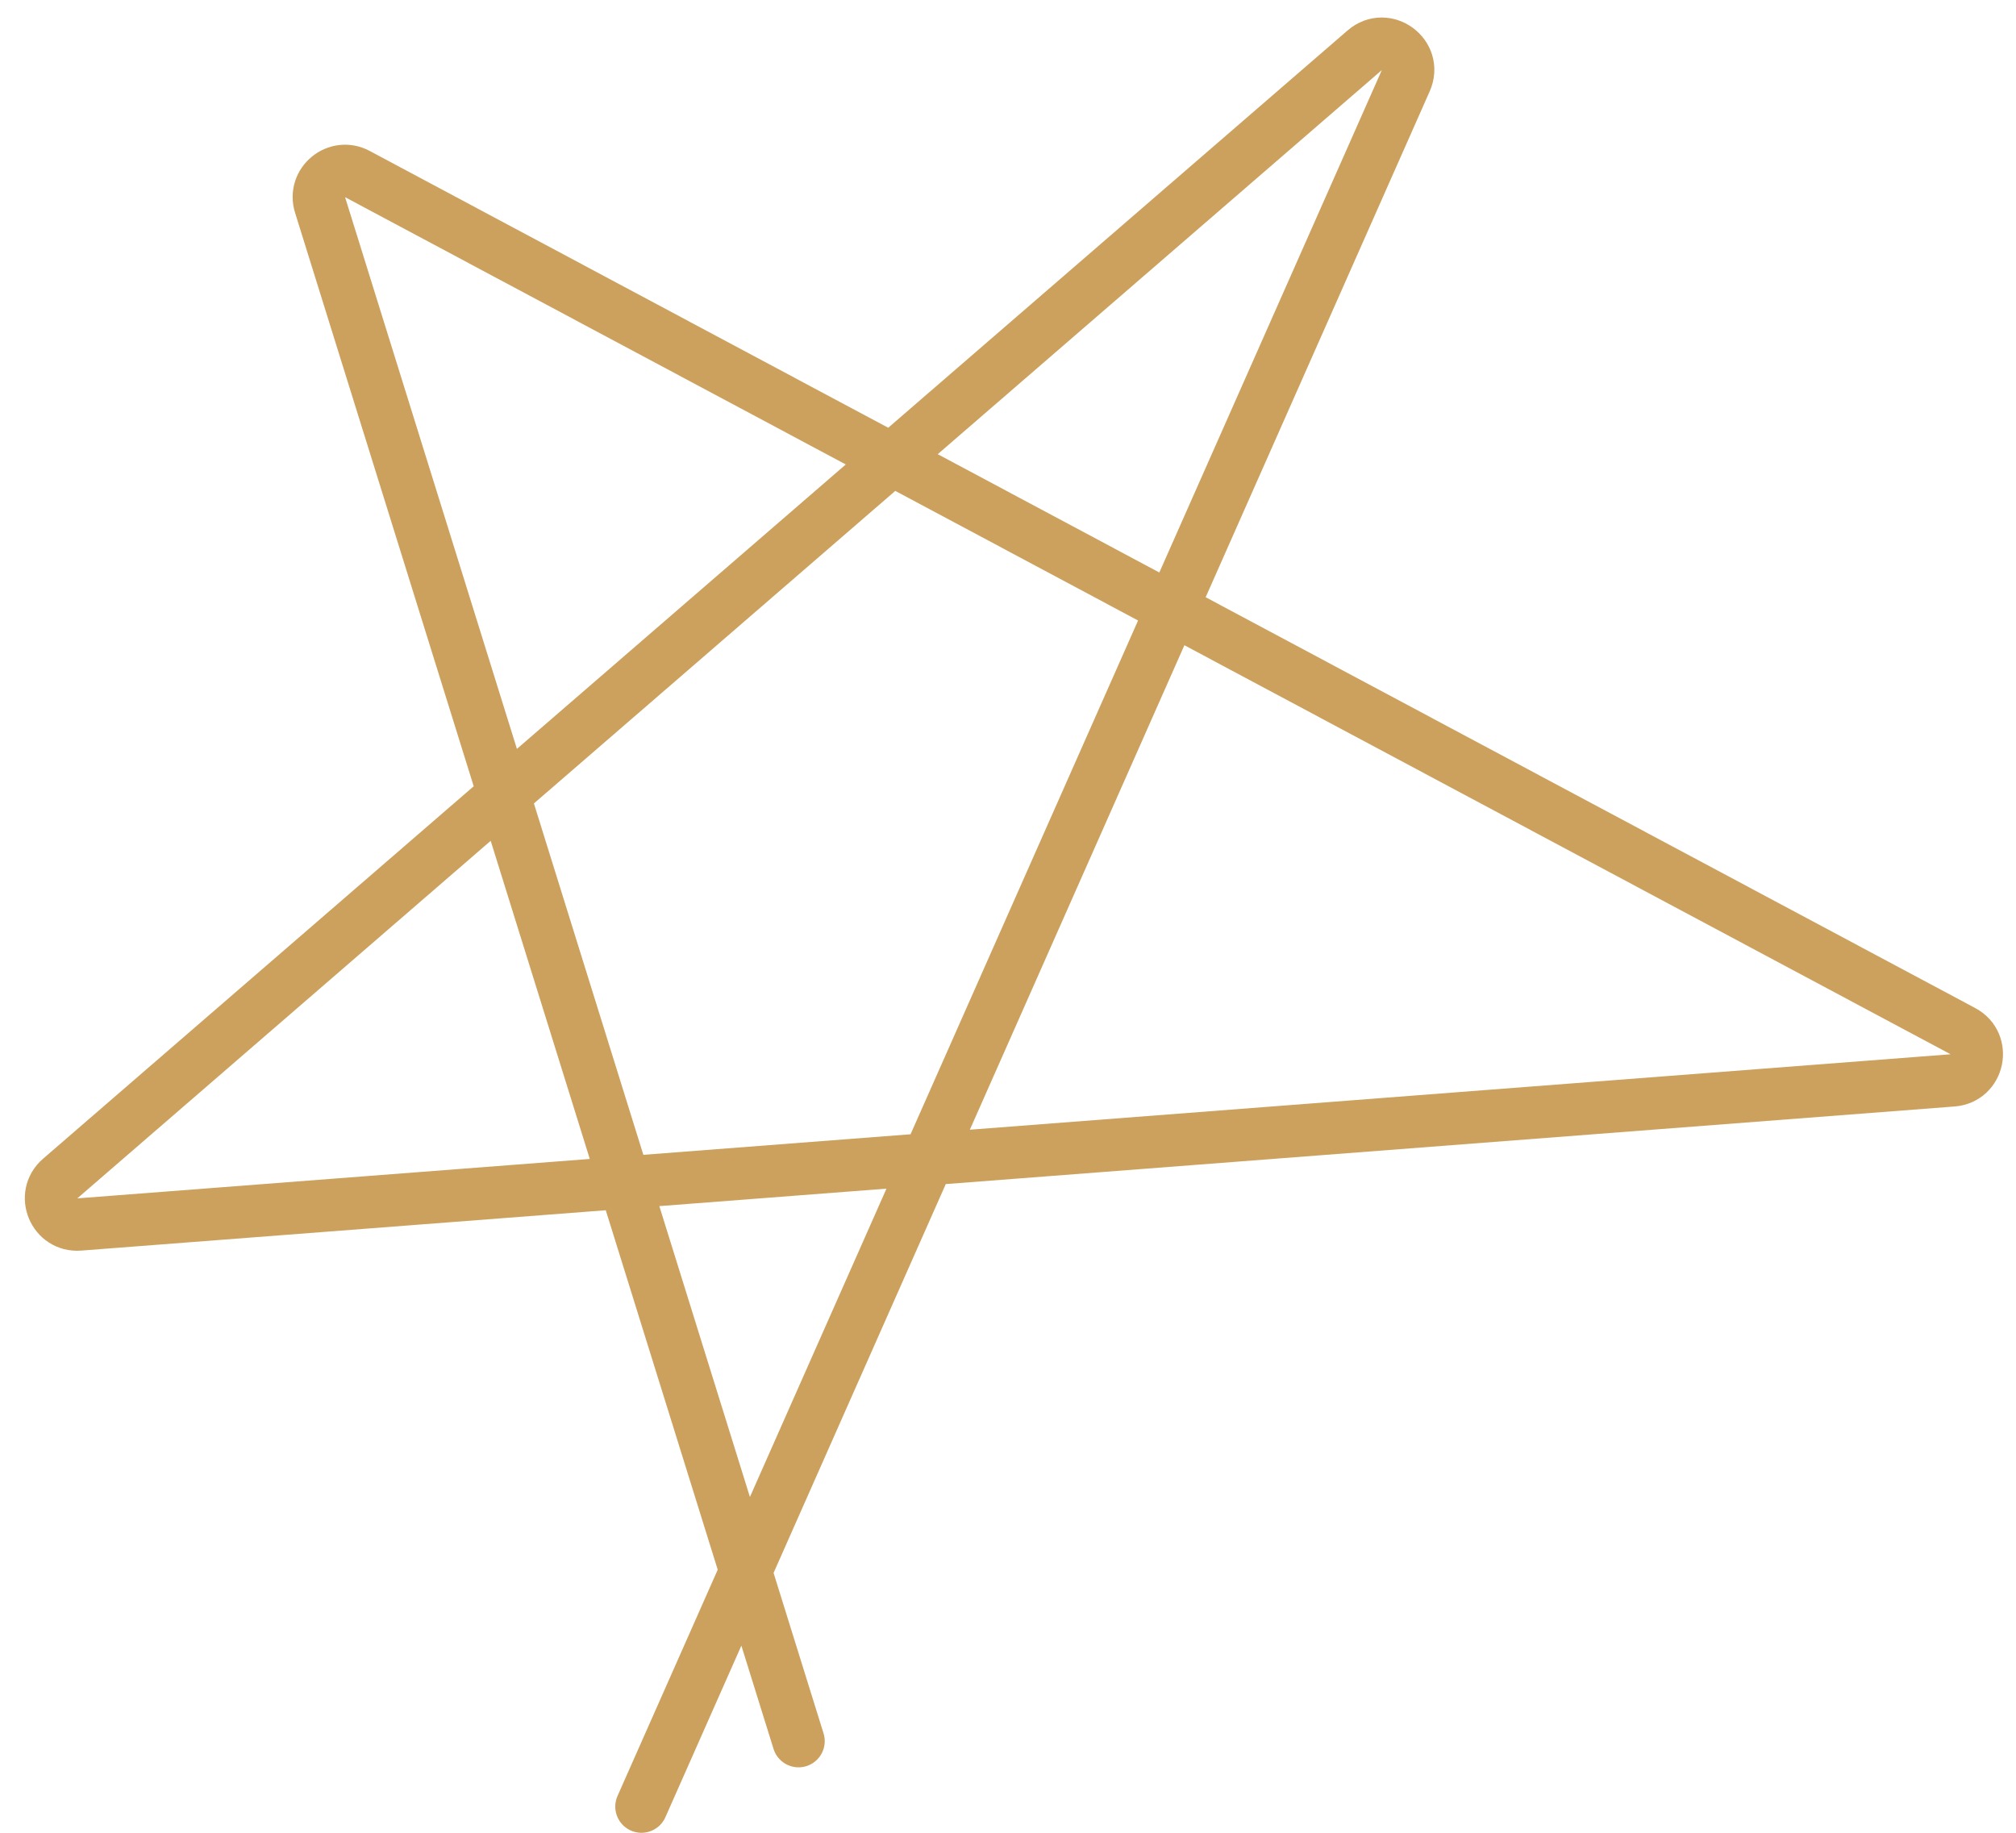<svg width="77" height="70" viewBox="0 0 77 70" fill="none" xmlns="http://www.w3.org/2000/svg">
<path d="M24.5 69L53.693 3.081C54.125 2.105 52.932 1.221 52.124 1.92L2.297 45.014C1.567 45.645 2.066 46.841 3.028 46.767L74.579 41.263C75.576 41.187 75.855 39.855 74.973 39.384L13.651 6.648C12.862 6.227 11.959 6.974 12.225 7.828L30.5 66.5" stroke="#CCA05D" stroke-width="2" stroke-linecap="round"/>
</svg>
